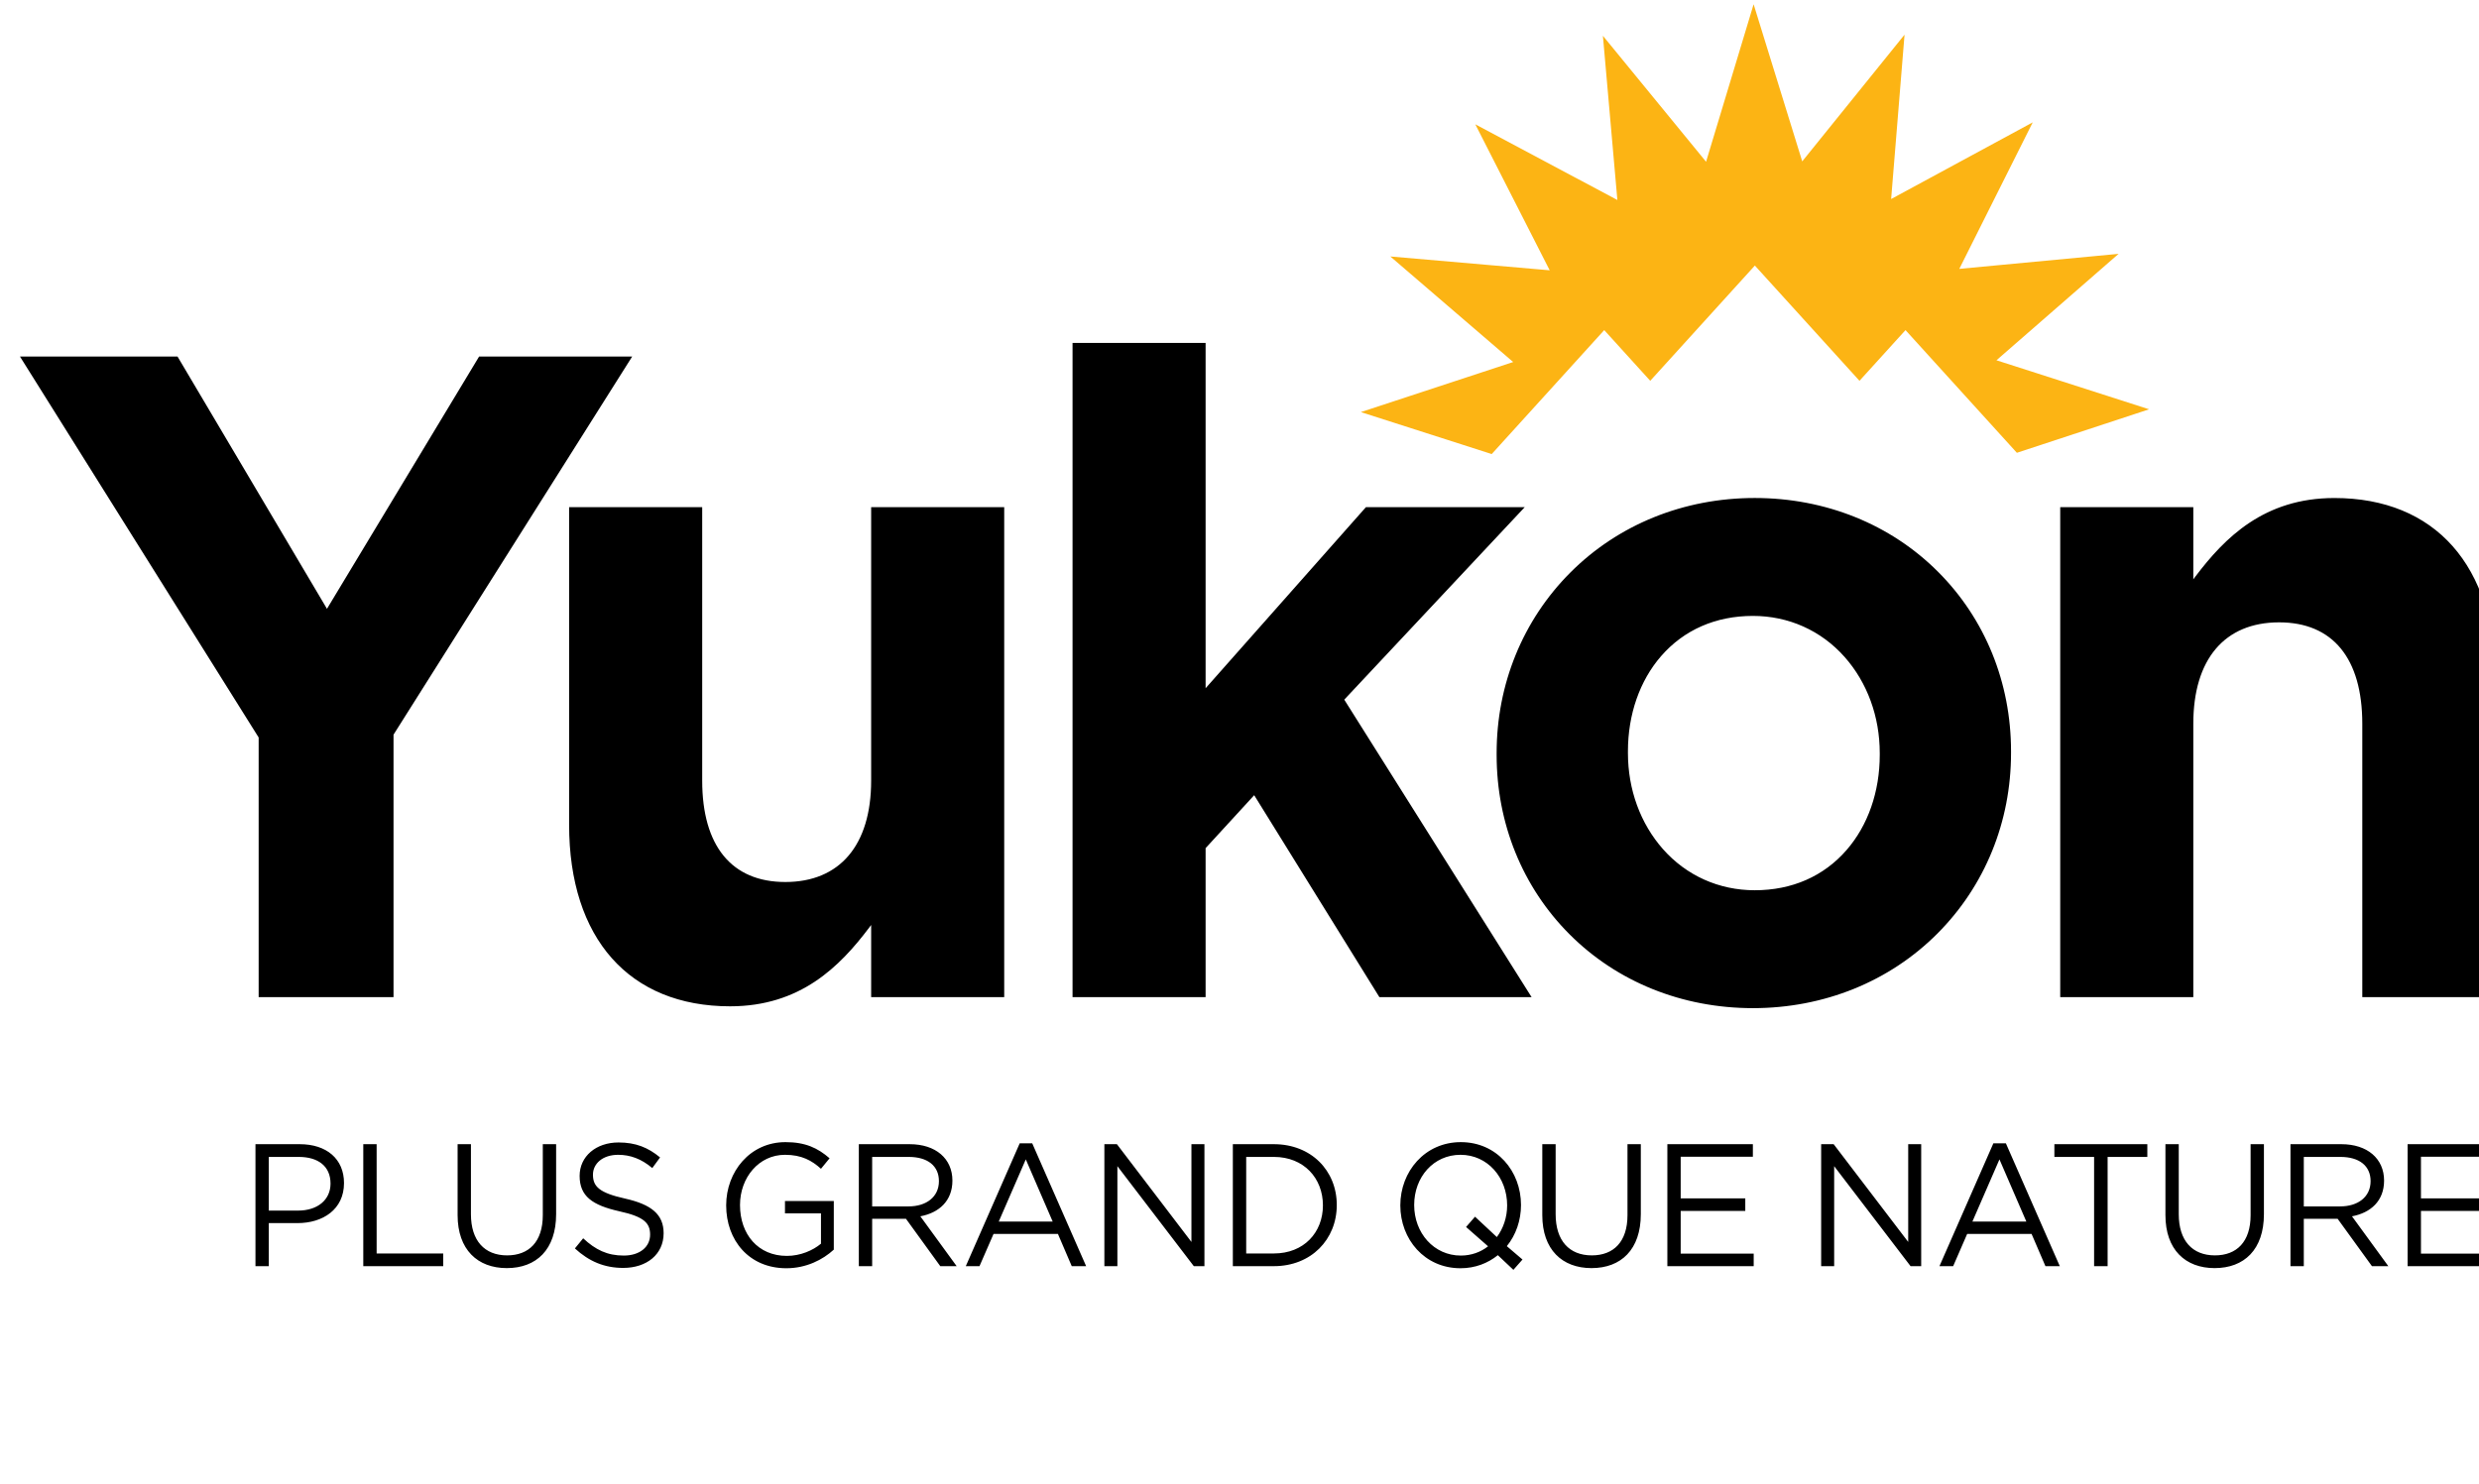 <?xml version="1.0" encoding="UTF-8" standalone="no"?>
<!DOCTYPE svg PUBLIC "-//W3C//DTD SVG 1.1//EN" "http://www.w3.org/Graphics/SVG/1.1/DTD/svg11.dtd">
<svg width="100%" height="100%" viewBox="0 0 501 300" version="1.1" xmlns="http://www.w3.org/2000/svg" xmlns:xlink="http://www.w3.org/1999/xlink" xml:space="preserve" xmlns:serif="http://www.serif.com/" style="fill-rule:evenodd;clip-rule:evenodd;stroke-linejoin:round;stroke-miterlimit:2;">
    <g transform="matrix(1,0,0,1,-10849,-5959)">
        <g id="content-yukon" transform="matrix(0.551,0,0,0.332,5195.37,3981.46)">
            <rect x="10268" y="5959" width="908" height="904" style="fill:none;"/>
            <clipPath id="_clip1">
                <rect x="10268" y="5959" width="908" height="904"/>
            </clipPath>
            <g clip-path="url(#_clip1)">
                <g transform="matrix(2.976,0,0,5.094,9977.95,4542.9)">
                    <g transform="matrix(3.272,0,0,3.272,326.674,339.551)">
                        <path d="M0,8.612C0,9.954 -0.443,11.188 -1.249,12.086C-2.111,13.048 -3.308,13.556 -4.709,13.556C-6.053,13.556 -7.281,13.023 -8.166,12.053C-9.017,11.119 -9.485,9.874 -9.485,8.545L-9.485,8.478C-9.485,7.136 -9.042,5.902 -8.237,5.004C-7.374,4.042 -6.178,3.534 -4.777,3.534C-3.433,3.534 -2.205,4.068 -1.32,5.037C-0.469,5.97 0,7.216 0,8.545L0,8.612ZM4.945,8.478C4.945,5.971 3.969,3.643 2.198,1.924C0.407,0.184 -2.047,-0.774 -4.709,-0.774C-7.384,-0.774 -9.854,0.196 -11.663,1.957C-13.447,3.695 -14.431,6.034 -14.431,8.545L-14.431,8.612C-14.431,11.119 -13.455,13.446 -11.684,15.166C-9.892,16.905 -7.439,17.863 -4.777,17.863C-2.102,17.863 0.368,16.894 2.177,15.133C3.962,13.395 4.945,11.056 4.945,8.545L4.945,8.478ZM-7.498,25.271L-5.065,25.271L-5.065,24.813L-7.498,24.813L-7.498,23.291L-4.779,23.291L-4.779,22.833L-8,22.833L-8,27.289L-4.748,27.289L-4.748,26.832L-7.498,26.832L-7.498,25.271ZM1.072,26.404L-1.736,22.833L-2.207,22.833L-2.207,27.289L-1.717,27.289L-1.717,23.636L1.161,27.289L1.561,27.289L1.561,22.833L1.072,22.833L1.072,26.404ZM-14.423,26.226L-15.245,25.482L-15.582,25.858L-14.754,26.563C-15.028,26.774 -15.384,26.902 -15.779,26.902C-16.798,26.902 -17.537,26.073 -17.537,25.055C-17.537,24.036 -16.811,23.221 -15.792,23.221C-14.773,23.221 -14.035,24.049 -14.035,25.068C-14.035,25.507 -14.181,25.914 -14.423,26.226M-13.513,25.055C-13.513,23.82 -14.423,22.758 -15.779,22.758C-17.136,22.758 -18.059,23.832 -18.059,25.068C-18.059,26.303 -17.148,27.365 -15.792,27.365C-15.238,27.365 -14.761,27.181 -14.385,26.888L-13.8,27.423L-13.457,27.047L-14.047,26.558C-13.705,26.151 -13.513,25.615 -13.513,25.055M-22.821,26.825L-23.864,26.825L-23.864,23.298L-22.821,23.298C-21.694,23.298 -20.974,24.074 -20.974,25.068C-20.974,26.061 -21.694,26.825 -22.821,26.825M-22.821,22.833L-24.367,22.833L-24.367,27.289L-22.821,27.289C-21.42,27.289 -20.452,26.316 -20.452,25.055C-20.452,23.795 -21.42,22.833 -22.821,22.833M-9.502,25.425C-9.502,26.399 -10.024,26.895 -10.846,26.895C-11.699,26.895 -12.208,26.354 -12.208,25.392L-12.208,22.833L-12.711,22.833L-12.711,25.425C-12.711,26.685 -11.96,27.36 -10.858,27.36C-9.745,27.36 -9,26.685 -9,25.386L-9,22.833L-9.502,22.833L-9.502,25.425ZM-20.146,6.568L-13.373,-0.438L-19.355,-0.438L-25.393,6.176L-25.393,-6.438L-30.405,-6.438L-30.405,17.461L-25.393,17.461L-25.393,12.017L-25.381,12.005L-23.563,10.084L-18.847,17.461L-13.114,17.461L-20.17,6.593L-20.146,6.568ZM17.124,-0.773C14.479,-0.773 12.994,0.677 11.89,2.095L11.811,2.198L11.811,-0.438L6.798,-0.438L6.798,17.461L11.811,17.461L11.811,7.471C11.811,5.118 12.989,3.769 15.043,3.769C17.063,3.769 18.176,5.084 18.176,7.471L18.176,17.461L23.187,17.461L23.187,5.86C23.187,1.706 20.92,-0.773 17.124,-0.773M3.49,25.66L4.509,23.388L5.522,25.66L3.49,25.66ZM4.28,22.801L2.249,27.289L2.765,27.289L3.293,26.111L5.719,26.111L6.241,27.289L6.782,27.289L4.751,22.801L4.28,22.801ZM20.386,25.271L22.817,25.271L22.817,24.813L20.386,24.813L20.386,23.291L23.103,23.291L23.103,22.833L19.883,22.833L19.883,27.289L23.136,27.289L23.136,26.832L20.386,26.832L20.386,25.271ZM6.578,23.298L8.074,23.298L8.074,27.289L8.583,27.289L8.583,23.298L10.079,23.298L10.079,22.833L6.578,22.833L6.578,23.298ZM15.973,25.106L15.973,23.298L17.349,23.298C18.069,23.298 18.489,23.628 18.489,24.183C18.489,24.762 18.011,25.106 17.342,25.106L15.973,25.106ZM18.997,24.163C18.997,23.361 18.368,22.833 17.387,22.833L15.471,22.833L15.471,27.289L15.973,27.289L15.973,25.558L17.247,25.558L18.54,27.289L19.157,27.289L17.788,25.468C18.489,25.341 18.997,24.909 18.997,24.163M13.969,25.425C13.969,26.399 13.447,26.895 12.625,26.895C11.772,26.895 11.263,26.354 11.263,25.392L11.263,22.833L10.761,22.833L10.761,25.425C10.761,26.685 11.511,27.36 12.613,27.36C13.727,27.36 14.471,26.685 14.471,25.386L14.471,22.833L13.969,22.833L13.969,25.425ZM-37.953,25.106L-37.953,23.298L-36.578,23.298C-35.858,23.298 -35.438,23.628 -35.438,24.183C-35.438,24.762 -35.916,25.106 -36.583,25.106L-37.953,25.106ZM-34.93,24.163C-34.93,23.361 -35.558,22.833 -36.539,22.833L-38.455,22.833L-38.455,27.289L-37.953,27.289L-37.953,25.558L-36.68,25.558L-35.387,27.289L-34.77,27.289L-36.138,25.468C-35.438,25.341 -34.93,24.909 -34.93,24.163M-50.359,25.425C-50.359,26.399 -50.882,26.895 -51.704,26.895C-52.557,26.895 -53.066,26.354 -53.066,25.392L-53.066,22.833L-53.568,22.833L-53.568,25.425C-53.568,26.685 -52.817,27.36 -51.716,27.36C-50.602,27.36 -49.857,26.685 -49.857,25.386L-49.857,22.833L-50.359,22.833L-50.359,25.425ZM-47.259,24.82C-48.24,24.609 -48.47,24.374 -48.47,23.947C-48.47,23.54 -48.1,23.221 -47.521,23.221C-47.063,23.221 -46.648,23.368 -46.235,23.705L-45.942,23.317C-46.394,22.954 -46.858,22.77 -47.508,22.77C-48.355,22.77 -48.972,23.279 -48.972,23.991C-48.972,24.73 -48.501,25.061 -47.477,25.284C-46.541,25.482 -46.317,25.717 -46.317,26.137C-46.317,26.59 -46.711,26.902 -47.31,26.902C-47.928,26.902 -48.374,26.692 -48.838,26.271L-49.15,26.641C-48.616,27.117 -48.037,27.353 -47.33,27.353C-46.444,27.353 -45.808,26.857 -45.808,26.086C-45.808,25.399 -46.267,25.036 -47.259,24.82M-41.237,25.36L-39.881,25.36L-39.881,26.468C-40.187,26.716 -40.658,26.914 -41.167,26.914C-42.25,26.914 -42.931,26.125 -42.931,25.055C-42.931,24.056 -42.224,23.221 -41.237,23.221C-40.607,23.221 -40.225,23.431 -39.881,23.731L-39.557,23.348C-40.002,22.973 -40.467,22.758 -41.218,22.758C-42.556,22.758 -43.452,23.839 -43.452,25.068C-43.452,26.347 -42.587,27.365 -41.186,27.365C-40.435,27.365 -39.811,27.054 -39.398,26.685L-39.398,24.909L-41.237,24.909L-41.237,25.36ZM-37.991,14.825L-37.991,17.461L-32.979,17.461L-32.979,-0.438L-37.991,-0.438L-37.991,9.552C-37.991,11.905 -39.169,13.255 -41.224,13.255C-43.243,13.255 -44.355,11.94 -44.355,9.552L-44.355,-0.438L-49.368,-0.438L-49.368,11.163C-49.368,15.317 -47.101,17.796 -43.304,17.796C-40.659,17.796 -39.174,16.346 -38.07,14.927L-37.991,14.825ZM-56.618,22.833L-57.121,22.833L-57.121,27.289L-54.11,27.289L-54.11,26.825L-56.618,26.825L-56.618,22.833ZM-25.927,26.404L-28.734,22.833L-29.206,22.833L-29.206,27.289L-28.716,27.289L-28.716,23.636L-25.837,27.289L-25.437,27.289L-25.437,22.833L-25.927,22.833L-25.927,26.404ZM-61.062,17.461L-55.982,17.461L-55.982,7.874L-55.976,7.863L-46.992,-5.942L-52.758,-5.942L-58.489,3.275L-58.527,3.212L-64.118,-5.942L-70.053,-5.942L-61.062,7.975L-61.062,17.461ZM-59.579,25.259L-60.68,25.259L-60.68,23.298L-59.553,23.298C-58.833,23.298 -58.355,23.628 -58.355,24.272C-58.355,24.864 -58.839,25.259 -59.579,25.259M-59.514,22.833L-61.182,22.833L-61.182,27.289L-60.68,27.289L-60.68,25.716L-59.597,25.716C-58.648,25.716 -57.847,25.22 -57.847,24.253C-57.847,23.368 -58.508,22.833 -59.514,22.833M-33.185,25.66L-32.166,23.388L-31.153,25.66L-33.185,25.66ZM-32.395,22.801L-34.426,27.289L-33.91,27.289L-33.381,26.111L-30.956,26.111L-30.435,27.289L-29.893,27.289L-31.924,22.801L-32.395,22.801Z"/>
                    </g>
                    <g transform="matrix(3.272,0,0,3.272,326.674,339.551)">
                        <path d="M-14.616,-2.379L-10.378,-6.907L-8.645,-5.055L-4.704,-9.265L-0.763,-5.055L0.97,-6.907L5.165,-2.425L10.146,-4.014L4.396,-5.805L8.997,-9.693L2.996,-9.144L5.762,-14.496L0.429,-11.696L0.934,-17.7L-2.92,-13.071L-4.751,-18.811L-6.542,-13.057L-10.428,-17.659L-9.883,-11.66L-15.234,-14.425L-12.432,-9.092L-18.435,-9.597L-13.807,-5.741L-19.545,-3.912L-14.616,-2.379Z" style="fill:rgb(252,180,20);"/>
                    </g>
                </g>
            </g>
        </g>
    </g>
</svg>
